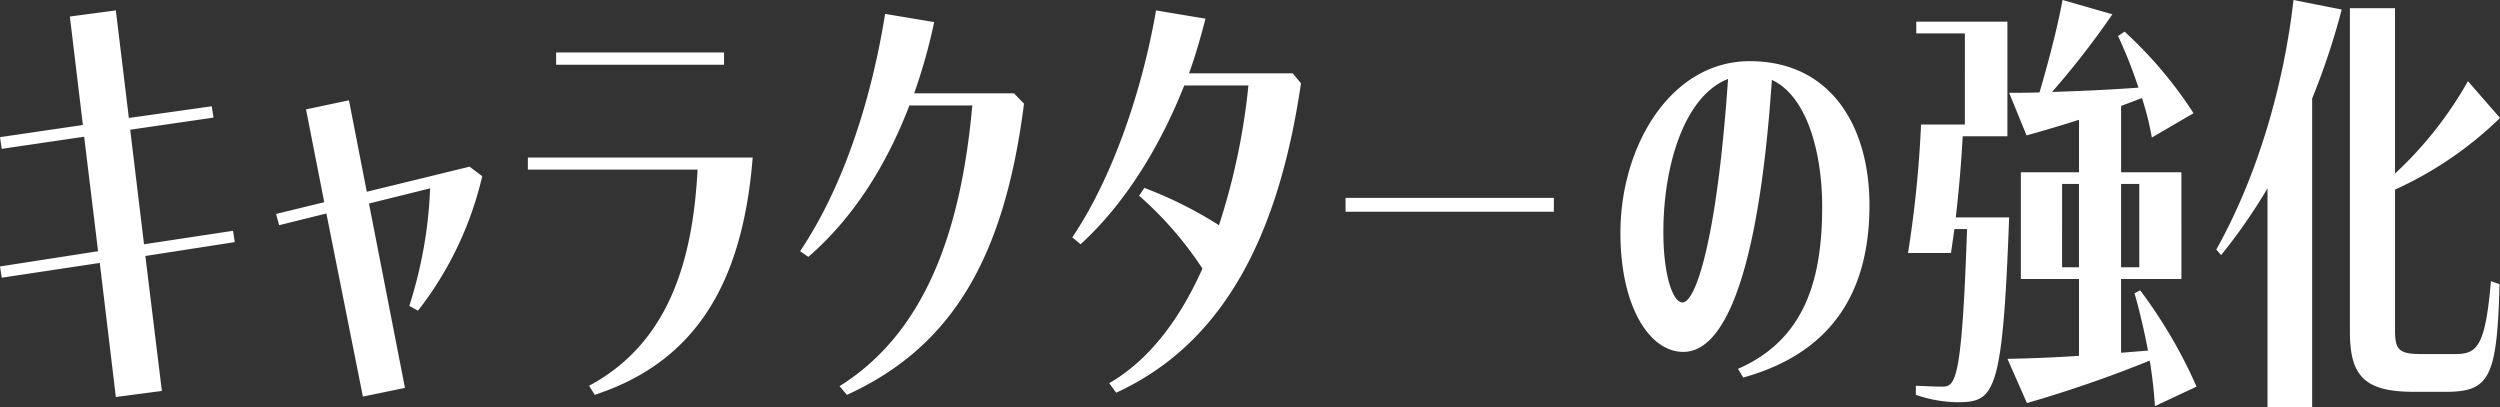 <svg xmlns="http://www.w3.org/2000/svg" width="414.856" height="67.544" viewBox="0 0 414.856 67.544"><rect x="0" y="0" width="414.856" height="67.544" fill="#333333" stroke="none"/><path d="M24.121,42.48l2.738,22.392-7.636,1.009L16.557,43.632.288,46.082,0,44.215l16.275-2.527-2.311-19L.288,24.7,0,22.759l13.754-2.017-2.161-18,7.63-1.015,2.161,17.848,13.754-1.939.288,1.879-13.82,2.011L23.9,40.535,38.668,38.3l.288,1.879Zm55.9-13.243A57.249,57.249,0,0,1,69.363,51.551l-1.447-.786a72.559,72.559,0,0,0,3.458-19.511L61.228,33.775,67.2,64.368,60.22,65.809,54.162,35.426l-7.846,1.945-.5-1.873,7.99-1.945-3.026-15.4,7.126-1.513,2.96,15.182,17.056-4.166Zm44.881-3.1c-1.663,20.886-9.5,33.913-26.217,39.382l-.931-1.507c13.177-7.06,17.212-20.67,18-35.864H87.595V26.139Zm-4.755-15.4H92.284V8.711h27.862Zm49.78,6.472c-3.248,25.5-11.881,40.331-29.386,48.315L139.32,64.08c14.258-8.927,20.159-25.778,22.026-46.58H150.912c-3.812,9.93-9.293,18.646-16.773,25.124l-1.369-.937c7.342-10.938,11.881-25.49,14.108-39.382l8.141,1.363A91.831,91.831,0,0,1,151.7,15.483h16.557Zm45.962-3.386c-3.314,22.537-11.31,42.486-30.671,51.341l-1.153-1.585c6.76-3.884,11.8-10.794,15.471-19.007a58.93,58.93,0,0,0-10.512-12.091l.87-1.3a67.817,67.817,0,0,1,12.385,6.189,110.045,110.045,0,0,0,4.887-23.185h-10.65c-4.1,10.368-10.008,19.8-17.206,26.349l-1.375-1.147c6.628-9.791,11.592-24.266,13.9-37.659L200.044,3.1c-.792,3.026-1.657,6.117-2.738,9.071h17.212ZM257.85,35.132H223.283v-2.3H257.85Zm52.373-1.075c0,14.258-6.117,24.482-20.946,28.588l-.87-1.441c11.232-4.9,13.97-15.05,13.97-26.937,0-8.771-2.449-18.28-8.351-21.012-1.945,28.942-6.988,45.139-14.69,45.139-5.685,0-10.44-7.63-10.44-19.727,0-14.552,8.423-28.516,21.456-28.516,13.46,0,19.871,10.8,19.871,23.905M286.756,13.1c-7.348,2.888-10.734,14.552-10.734,25.424,0,7.2,1.591,11.665,3.17,11.665,2.233,0,5.757-10.656,7.564-37.089m37.863,53.646a22.11,22.11,0,0,1-6.7-1.225V64.014c1.723.066,3.17.144,4.322.144,2.233,0,3.308-.582,4.178-26.145h-2.1l-.564,3.968h-7.132a190.562,190.562,0,0,0,2.161-21.312h7.27V5.547h-8.062V3.6h15.122V22.609h-7.42c-.222,4.25-.642,9.149-1.147,13.466H333.4c-1.081,29.735-2.443,30.671-8.777,30.671m32.964.648q-.207-3.557-.852-7.558a206.848,206.848,0,0,1-20.381,7.048l-3.236-7.336c3.74-.072,7.7-.216,11.875-.5V46.3h-9.647V28.588h9.647V19.877c-2.882.925-5.835,1.8-8.7,2.593L333.4,15.4c1.657,0,3.314,0,5.043-.066,1.729-5.9,3.1-11.376,3.818-15.339l8.273,2.377a138.1,138.1,0,0,1-10.008,12.883c4.617-.138,9.437-.354,14.336-.714a77.684,77.684,0,0,0-3.386-8.567l1.081-.726A69.448,69.448,0,0,1,364,18.784l-6.916,4.04a46.88,46.88,0,0,0-1.645-6.55l-3.458,1.3V28.588h10.008V46.3H351.976V58.539l4.466-.36c-.576-3.026-1.3-6.261-2.233-9.5l.936-.5A80.713,80.713,0,0,1,364.5,64.158Zm-12.6-36.867h-2.8V44.353h2.8Zm6.988,13.826H355V30.527h-3.02ZM388.585,1.585a118.344,118.344,0,0,1-4.9,14.756v51.2h-7.408V31.253a93.89,93.89,0,0,1-7.7,11.082l-.8-.931C374.687,29.086,379,13.976,380.588,0Zm24.764,45.073,1.435.5c-.426,15.339-1.585,17.86-8.849,17.86h-5.409c-8.351,0-10.578-2.81-10.578-10.008V1.363h7.486V28.8a62.931,62.931,0,0,0,12.1-15.333l5.325,6.111a61.374,61.374,0,0,1-17.422,11.887v23.4c0,3.176.654,3.89,4.394,3.89h5.541c3.668,0,5.043-1.153,5.979-12.1" fill="#fff"/></svg>
